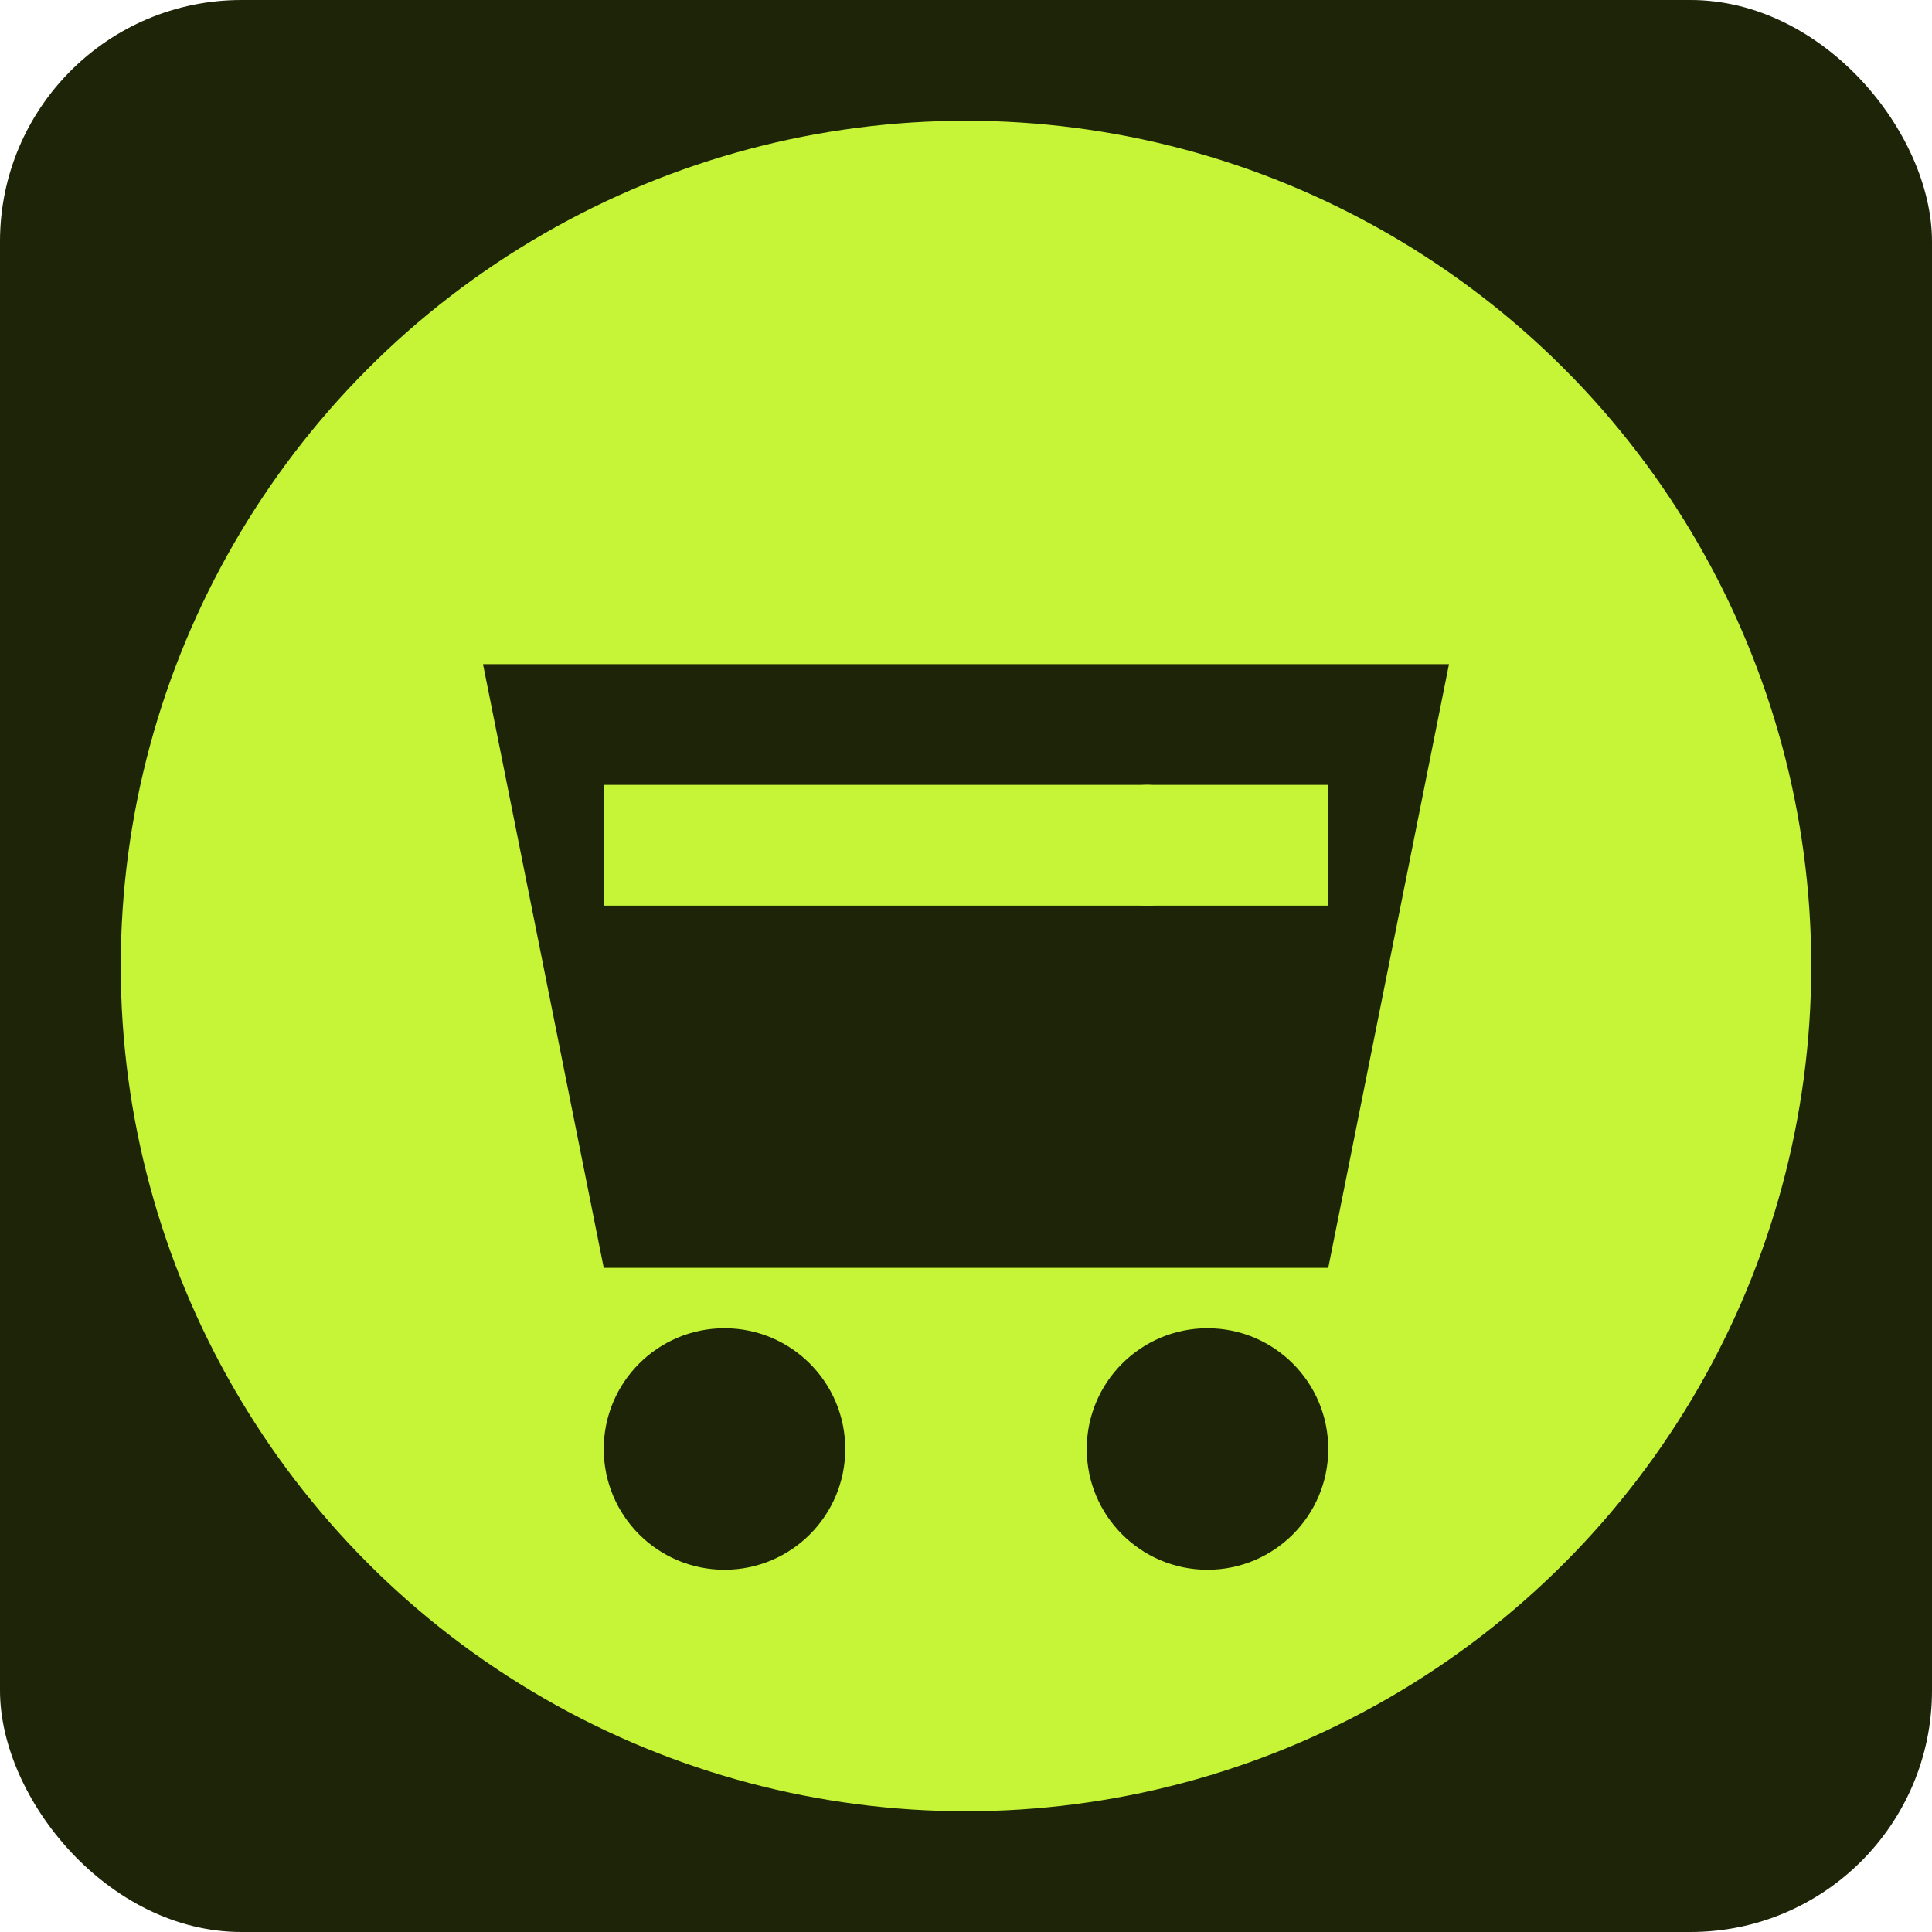 <svg viewBox="0 0 32 32" fill="none" xmlns="http://www.w3.org/2000/svg">
    <rect width="32" height="32" rx="4" fill="#1d2407"/>
    <circle cx="16" cy="16" r="14" fill="#c5f536"/>
    <path d="M8 11h16l-2 10H10l-2-10z" fill="#1d2407"/>
    <circle cx="12" cy="24" r="2" fill="#1d2407"/>
    <circle cx="20" cy="24" r="2" fill="#1d2407"/>
    <path d="M10 13h12v2H10z" fill="#c5f536"/>
    <circle cx="19" cy="14" r="1" fill="#c5f536"/>
</svg>